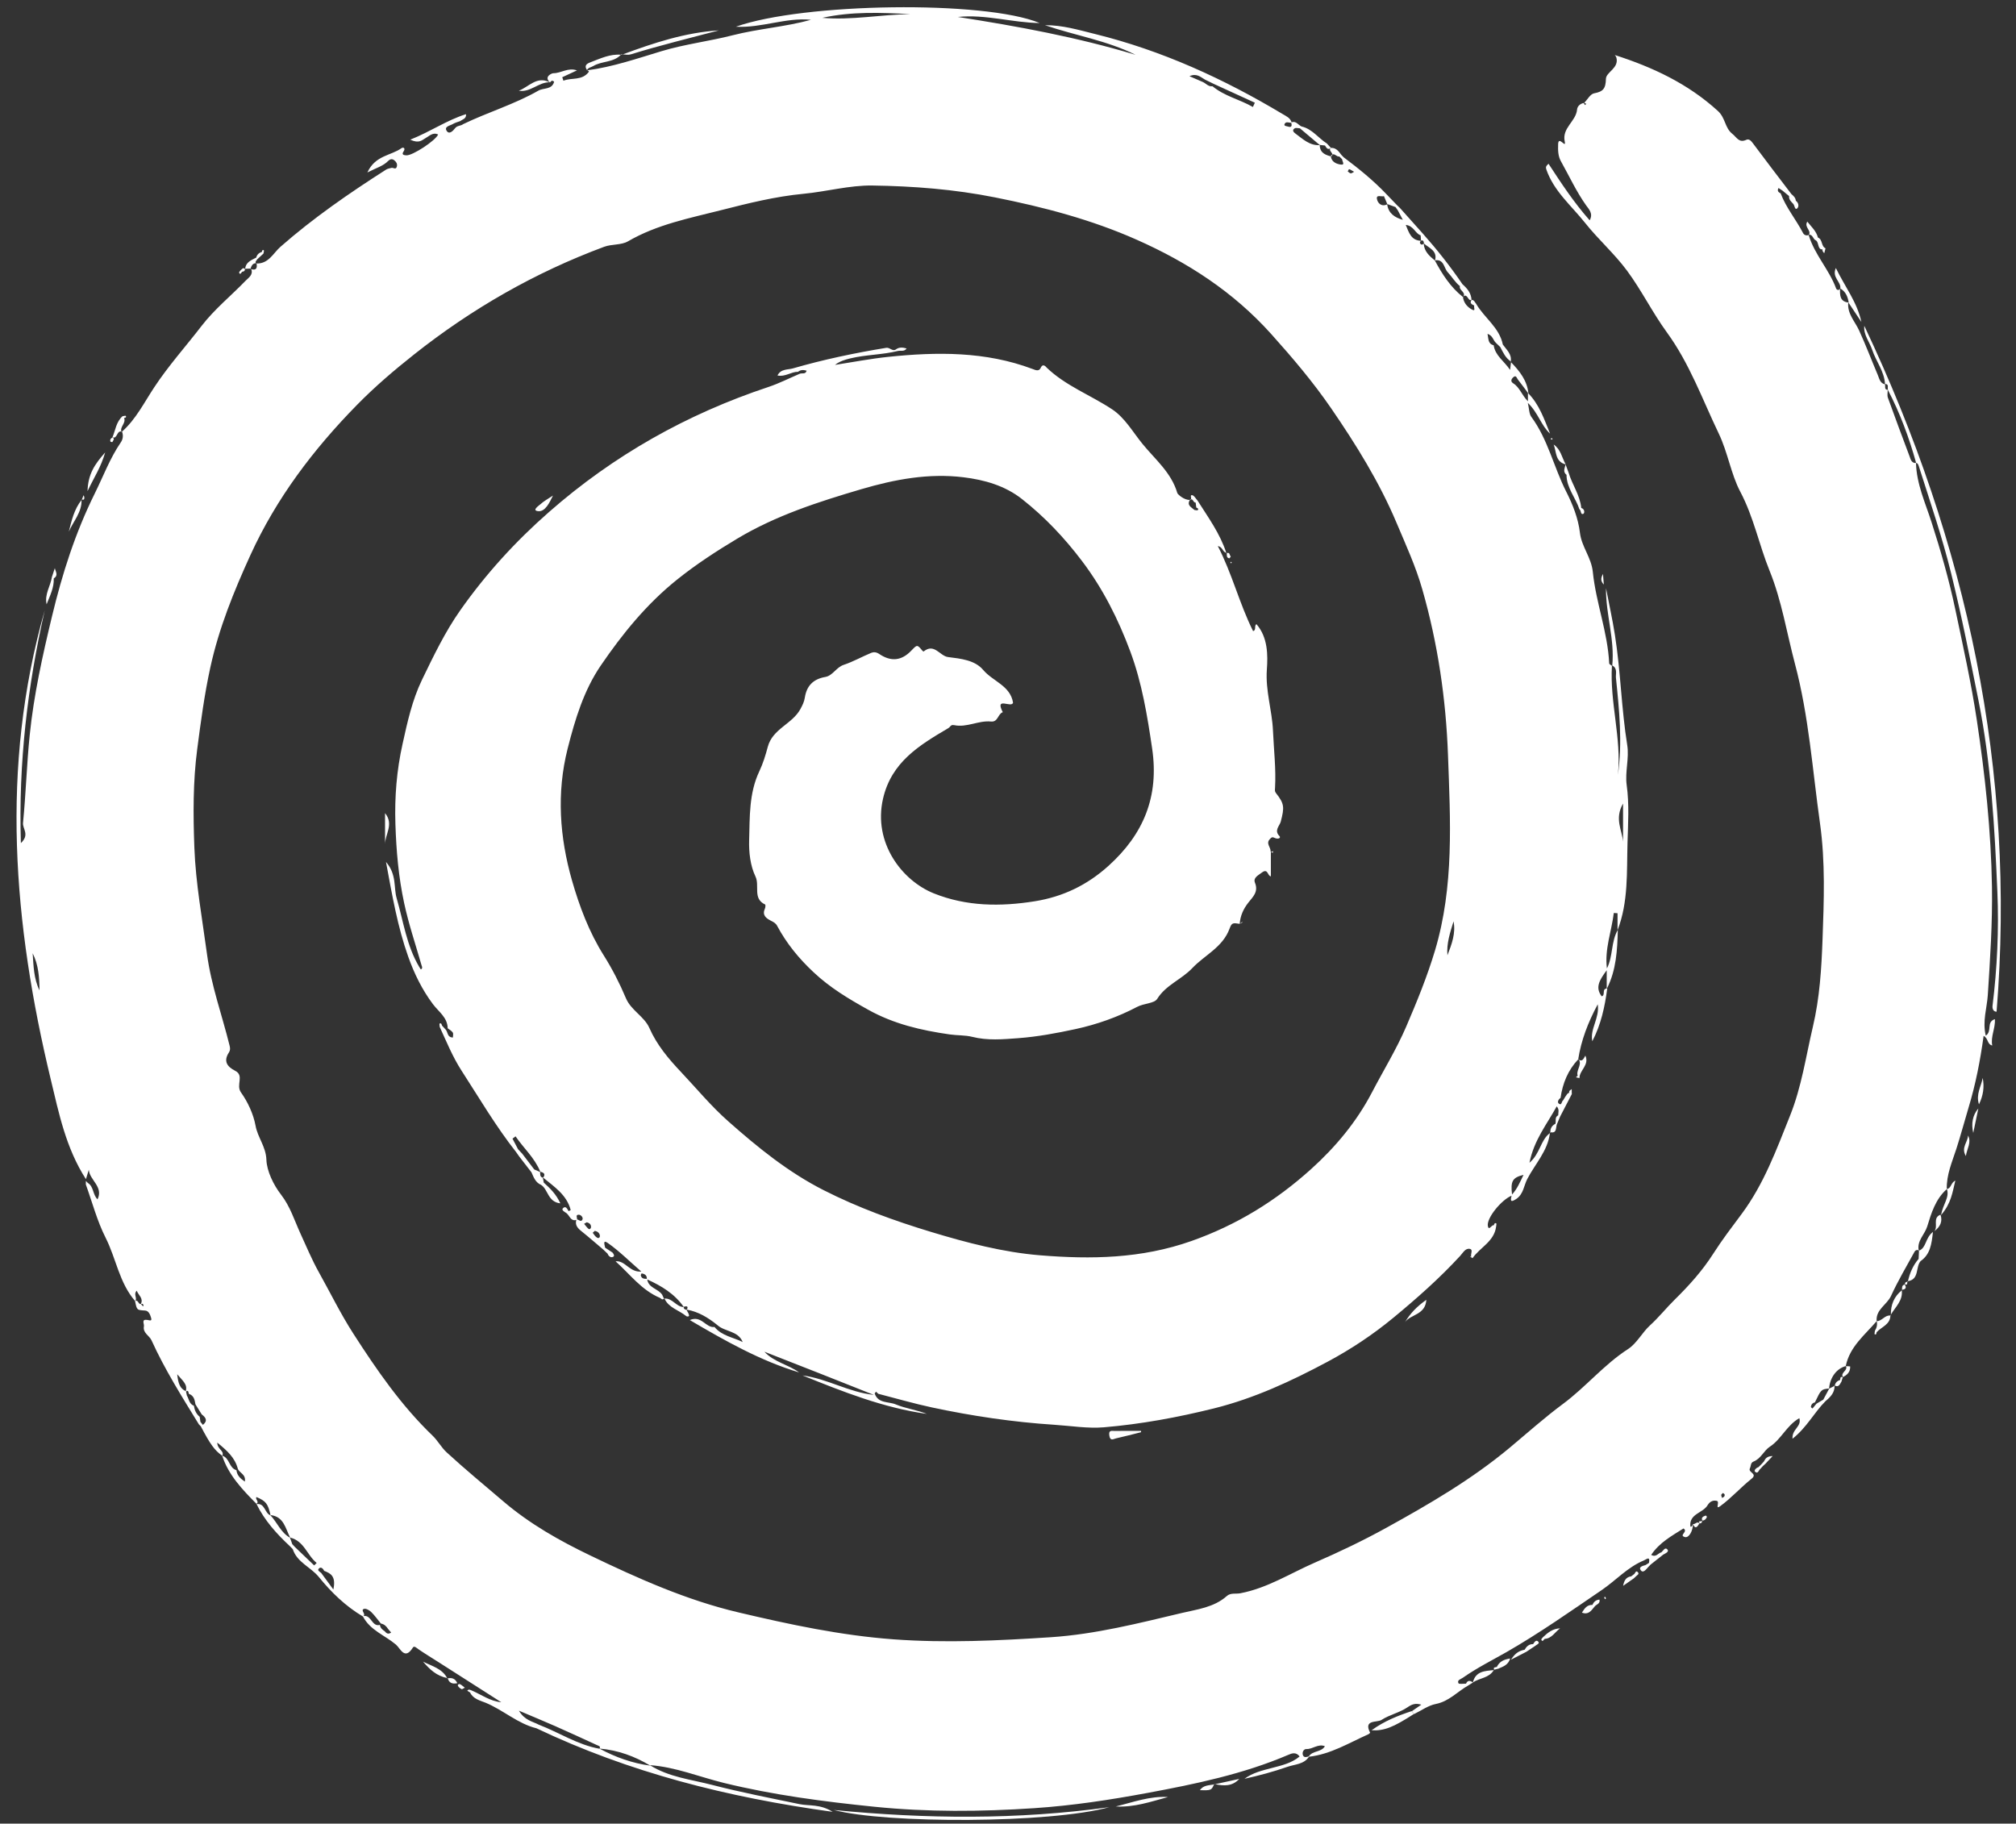 <?xml version="1.0" encoding="UTF-8" standalone="no"?><svg xmlns="http://www.w3.org/2000/svg" xmlns:xlink="http://www.w3.org/1999/xlink" fill="#000000" height="459" preserveAspectRatio="xMidYMid meet" version="1" viewBox="-4.1 -1.8 507.4 459.0" width="507.4" zoomAndPan="magnify"><rect x="-4.1" y="-1.8" width="507.4" height="459.0" fill="#333333" stroke="none"/><g id="change1_1"><path d="M307.95,230.72c0.2-0.17,0.4-0.34,0.6-0.51c0,0.07,0.03,0.17,0,0.19C308.36,230.52,308.15,230.61,307.95,230.72 z M63.87,379.5l0.09,0.1c-0.01-0.03-0.01-0.05-0.02-0.08C63.91,379.52,63.9,379.51,63.87,379.5z M376.14,89.28 c0.01,0.03,0.03,0.05,0.06,0.07c0.01-0.05,0.01-0.09,0.02-0.14c-0.03-0.02-0.05-0.04-0.07-0.06 C376.14,89.19,376.15,89.23,376.14,89.28z M143.59,15.89c0,0,0.01,0,0.01,0c0,0,0,0,0,0c0,0,0,0,0,0c0.03,0,0.06-0.01,0.1-0.02 c-0.02-0.01-0.03-0.02-0.05-0.03l0,0c0,0-0.01-0.01-0.01-0.01c-0.01,0.01-0.02,0.03-0.03,0.04L143.59,15.89z M357.07,63.8 c0.01-0.02,0.01-0.04,0.02-0.07c-0.03,0-0.05,0-0.07,0c0.01,0.01,0.01,0.02,0.02,0.04C357.05,63.78,357.06,63.79,357.07,63.8z M26.49,106.85c0.01,0.03,0.01,0.07,0.02,0.1c0,0,0.01,0,0.01-0.01c0,0,0.01-0.01,0.02-0.02c0.03-0.02,0.07-0.07,0.07-0.07 c0,0-0.01,0.01-0.01,0.01C26.56,106.84,26.53,106.86,26.49,106.85z M26.61,106.85C26.61,106.85,26.61,106.85,26.61,106.85 C26.61,106.85,26.61,106.85,26.61,106.85C26.61,106.85,26.61,106.85,26.61,106.85z M497.39,251.39c1.17-9.55,1.63-19.16,1.22-28.75 c-0.68-16.12-1.56-32.2-4.75-48.12c-2.15-10.73-4.27-21.44-6.9-32.08c-2.25-9.11-5.27-17.93-8.1-26.84 c-0.14-0.43-0.26-0.79-0.68-0.91c0.01,0.02,0.01,0.05,0.02,0.07c-0.03,0.01-0.05,0-0.07,0c0.14,5.24,2.35,10.02,3.9,14.84 c2.34,7.27,4.43,14.59,6,22.02c1.94,9.2,3.98,18.37,5.39,27.71c2.11,13.98,3.6,27.96,3.83,42.07c0.14,9.1-0.46,18.19-1.05,27.28 c-0.21,3.23-1.39,6.57-0.51,10.2c1.71-1.19,0.04-3.42,2.3-4.17c0.15,2.29-1.12,4.4-0.67,6.64c-1.32-0.31-0.96-1.8-2.17-2.43 c-0.85,6.22-2.02,12.22-3.8,18.09c-1.03,3.43-1.95,6.89-3.05,10.31c-1.07,3.31-2.53,6.57-2.42,10.18c-2.84,2.49-3.93,6.13-4.93,9.4 c-0.62,2.01-2.63,3.63-2.14,5.99c-0.43-0.17-0.83-0.03-1.04,0.35c-2.02,3.69-4.18,7.32-5.93,11.14c-1.02,2.23-3.83,3.39-3.62,6.27 c0,0,0.01-0.01,0.01-0.01c0,0.03,0,0.06,0.01,0.09c-0.01,0-0.01,0-0.02,0c-2.97,3.49-6.76,6.41-7.76,11.26c0,0,0.01,0,0.01,0 c0.01,0.02,0.01,0.05,0.02,0.07c-0.04,0-0.08,0-0.12,0c0,0,0,0,0,0c-2.29,0.68-3.88,2.85-4.12,5.62c-0.01,0-0.01,0-0.01,0 c0,0.01-0.01,0.02-0.02,0.04c-0.02,0-0.03,0.01-0.05,0.02c0-0.02,0.01-0.04,0.01-0.05c-1.92,0.2-1.96,0.27-3.5,3.5 c-0.62,0.11-0.92,0.54-1.01,1.11c-0.02,0.12,0.27,0.28,0.41,0.42c0.33-0.41,0.67-0.81,1-1.22c0.57-0.34,1.15-0.68,1.72-1.02 c0.49-0.93,0.99-1.85,1.48-2.77c0.45-0.23,0.9-0.45,1.35-0.68c0.04,1.79-1.14,2.87-2.36,3.92c-2.78,2.8-4.6,6.5-8.22,9.38 c-0.19-2.45,2.35-3.01,1.72-5.18c-3.2,1.82-4.55,5.31-7.44,7.19c-1.51,0.99-2.22,3-4.08,3.72c-0.8,0.31-0.63,1.15-0.93,1.73 c-0.53,1.04,2.08,1.3,0.39,2.64c-2.72,2.16-5.06,4.83-7.86,6.87c-1.4,1.01,0-1.15-0.87-1.34c-1.12-0.25-1.85,0.34-2.32,1.12 c-1.2,2-4.72,2.13-4.31,5.39c0.11-0.03,0.27-0.02,0.33-0.09c0.13-0.16,0.2-0.36,0.3-0.55l0-0.01c0,0,0,0,0,0c0,0,0,0,0,0l0.02-0.04 v0.01c0.01,0.01,0.01,0.02,0.02,0.03c0.55,0.06,1.05-0.82,1.62-0.17c0.01,0,0.03-0.01,0.04-0.01c0.01,0.03,0.02,0.05,0.03,0.08 l-0.1-0.07c-0.49,0.77-0.96,1.61-1.61,0.2c-0.04,1.73-1.04,3.48-2.01,3.23c-1.69-0.44,0.91-1.35-0.38-2.17 c-2.88,1.83-6.02,3.5-8.13,6.65c1.23,0.71,1.76-0.47,2.57-0.65c0.46-0.42,0.95-1.41,1.53-0.69c0.45,0.56-0.52,0.98-1.07,1.27 c-1.06,0.84-2.11,1.67-3.17,2.51c-0.2,0.21-0.41,0.43-0.62,0.64c-0.52,0.56-1.23,1.59-1.83,0.83c-0.7-0.87,0.46-1.14,1.17-1.35 c0.29-0.18,0.58-0.37,0.87-0.55c0.34-1.83-0.67-0.87-1.3-0.61c-4.09,1.69-7.03,5.02-10.61,7.46c-7.86,5.35-15.62,10.82-23.89,15.57 c-3.7,2.11-7.55,4.03-11.06,6.5c-0.55,0.39-1.49,0.54-1.1,1.38c0.13,0.27,1.24,0.09,1.9,0.11c0.44-0.97,1.07-0.79,1.76-0.3 c-0.42,0.26-0.83,0.52-1.25,0.78c-2.69,1.53-4.79,3.97-8.09,4.62c-1.93,0.38-3.67,1.67-5.5,2.55c-0.18-0.25-0.35-0.49-0.53-0.74 c0.71-0.49,1.43-0.99,2.36-1.63c-1.53-0.45-2.38-0.09-3.54,0.7c-1.97,1.33-4.49,1.84-6.48,3.14c-1.11,0.72-4.61-0.17-2.86,3.22 c0.02,0.04-0.28,0.32-0.47,0.4c-4.86,2.16-9.46,5.03-14.92,5.64c-1.27,1.94-3.54,1.89-5.41,2.54c-3.54,1.23-7.16,2.21-10.83,3.02 c2.08-1.54,4.48-2.09,6.91-2.73c2.4-0.63,4.93-1.19,6.97-2.89c-0.91-1.24-2.04-0.76-2.83-0.42c-11.38,4.87-23.45,7.36-35.49,9.6 c-9.38,1.74-18.85,3.19-28.46,3.83c-13.46,0.9-26.91,1-40.25-0.36c-12.7-1.29-25.4-2.94-37.89-6c-6.19-1.52-12.17-4.01-18.61-4.47 c4.78,3.03,10.36,3.6,15.65,4.97c7.26,1.88,14.65,3.31,22,4.84c2.46,0.51,5.13-0.08,8.36,1.94c-26.52-3.64-51.21-9.91-74.56-21.03 c-4.74-1.17-8.36-4.6-12.8-6.43c-1.38-0.56-3.13-0.94-3.9-2.58c-0.24-0.14-0.47-0.28-0.7-0.43c0.32-0.5,0.7-0.21,1.07-0.09 c2.46,1.05,4.66,2.72,7.49,2.98c-5.21-3.33-10.41-6.66-15.62-9.98c-1.72-1.1-3.47-2.16-5.16-3.31c-0.48-0.33-1.14-1.01-1.46-0.5 c-2.08,3.33-3.14,0.24-4.29-0.73c-2.77-2.34-6.48-3.59-8.29-7.06c-4.36-2.58-7.98-6.09-11.1-9.94c-2.05-2.52-5.49-3.68-6.57-7.02 c-0.23-0.24-0.47-0.48-0.7-0.72c-3.34-3.12-6.38-6.47-8.42-10.62c2.16-0.3,2.02,2.31,3.52,2.84c1.71,1.82,2.6,4.34,4.91,5.63 c0.19,0.54,0.38,1.08,0.57,1.62c0.21,0.23,0.43,0.46,0.64,0.69c1.62,1.55,3.24,3.11,4.87,4.66c0.21-0.21,0.42-0.41,0.63-0.62 c-2.43-1.94-3.11-5.5-6.68-6.39c-1.18-2.29-1.57-5.28-4.94-5.66c-0.64-2.87-1.15-3.52-3.53-4.54c-0.43,0.55,0.81,1.17-0.01,1.71 c0,0.01,0.01,0.03,0.02,0.04c-0.02,0-0.04,0-0.07,0l0.05-0.05c-3.53-3.57-7.01-7.18-8.63-12.11c-1.9-1.34-3-2.86-5.37-7.39 c-0.16-0.17-0.33-0.33-0.49-0.5c-4.23-6.9-8.56-13.74-11.91-21.13c-0.56-1.24-2.25-1.86-1.92-3.55c0.12-0.62-0.74-1.84,0.85-1.6 c0.62,0.09,1.25,0.42,0.94-0.58c-0.23-0.74-0.57-1.72-1.49-1.78c-2.07-0.14-2.07-0.06-2.53-2.38c0.01-0.01,0.01-0.01,0.02-0.01 c-4.01-4.59-4.78-10.71-7.44-15.95c-2.14-4.22-3.35-8.91-4.97-13.39c0-0.3,0.01-0.59,0.01-0.89c0.16,0.17,0.33,0.33,0.49,0.5 c1.51,0.92,1.19,2.9,2.44,4.13c1.56-3.18-2.01-4.83-2.19-7.45c-0.19,0.63-0.38,1.25-0.73,2.37c-5.07-7.88-6.81-16.65-8.83-25.02 c-9.44-39.2-12.79-78.62-1.54-118.14c-4.31,19.03-6.63,38.26-6,58.58c2.29-2.17,0.39-3.59,0.54-5.08 c0.72-7.35,0.93-14.75,1.68-22.09c1.03-10.11,3.23-20.01,5.61-29.9c2.57-10.72,5.86-21.03,10.77-30.94 c2.14-4.31,3.81-8.85,6.56-12.87c0.53-0.76,0.66-1.74,0.3-2.69c3.5-3.12,5.58-7.34,8.1-11.15c3.61-5.48,7.96-10.31,11.93-15.47 c3.27-4.24,7.41-7.56,11.08-11.37c0.7-0.72,1.97-1.48,1.41-2.9c1.29,0.37,1.54-0.3,1.34-1.43c3.02,0.1,4.21-2.61,6-4.19 c8.3-7.29,17.34-13.52,26.62-19.45c0.37-0.24,0.87-0.29,1.31-0.42c0.46-0.14,1.18,0.6,1.39-0.39c0.14-0.64-0.15-1.12-0.65-1.52 c-0.58-0.46-1.11-0.29-1.55,0.16c-1.24,1.28-2.9,1.71-5.23,2.9c1.99-4.35,6-4.23,8.57-6.11c0.44-0.32,1.13-0.04,0.52,0.85 c-0.55,0.79,0.09,0.92,0.74,0.95c1.56,0.07,7.27-3.66,7.98-5.24c-1.32-0.66-2.23,0.4-3.16,0.9c-0.91,0.49-1.56,1.45-3.86,0.4 c5.23-2.09,9.24-4.93,14.04-6.42c0.1,1.18-0.87,1.27-1.43,1.73c-0.63,0.24-1.31,0.4-1.87,0.74c-0.69,0.42-2.2,0.61-1.62,1.65 c0.65,1.16,1.67,0.06,2.14-0.56c0.57-0.76,1.45-0.56,2.05-1.05c6.23-3.01,12.92-4.99,18.95-8.44c1.32-0.75,3.39-0.18,3.95-2.22 c0.01-0.05-0.36-0.29-0.53-0.27c-0.18,0.03-0.33,0.26-0.49,0.4l-0.01,0.05l-0.01-0.01c-0.03-0.01-0.05-0.02-0.07-0.03 c0.01,0,0.02,0,0.03,0c-1.56-1.45,0.52-2.3,0.88-2.3c1.94,0.02,3.67-1.5,5.95-0.71c-1.37,0.64-2.54,1.18-3.7,1.72 c0.1,0.3,0.19,0.59,0.29,0.88c2.12-0.86,4.68,0.08,6.43-2.27c0.01-0.02-0.08-0.16-0.15-0.21c-0.08-0.06-0.17-0.1-0.26-0.14 c6.42-0.85,12.51-2.96,18.69-4.82c5.82-1.76,11.95-2.48,17.85-3.99c6.52-1.67,13.26-2.11,19.76-3.9 c-6.33-0.65-12.36,2.09-18.91,1.74c16.93-6.02,62.51-6.7,76.47-0.93c-6.89-0.08-13.63-2.25-20.61-1.53 c15.09,2.34,30.08,5.11,44.73,9.53c-7.24-3.62-15.22-4.86-22.79-7.45c4.33-0.06,8.44,1.19,12.54,2.2 c16.86,4.15,32.47,11.29,47.32,20.19c0.89,0.53,1.87,0.94,2.2,2.04c1.15-0.41,1.68,0.7,2.52,1.06c2.68,0.61,4.21,2.93,6.38,4.29 c0.33,0.37,0.66,0.72,0.99,1.09c0.02-0.02,0.03-0.02,0.05-0.04l-0.04,0.05v0h0c-0.81,0.64-1.13-0.04-1.49-0.6 c-0.45-0.05-0.9-0.1-1.35-0.15c-1.65-1.4-3.31-2.79-4.96-4.18c-0.45-0.01-1.02-0.19-1.34,0.02c-0.78,0.5-0.14,1.05,0.25,1.33 c1.83,1.34,3.52,3.03,6.06,2.88c0-0.02-0.01-0.03-0.01-0.05c0,0,0.02,0.01,0.04,0.03c0.02,0.01,0.04,0.03,0.04,0.03 c-0.03,0-0.05,0-0.07,0c0.11,1.58,0.8,2.29,2.79,2.82c0-0.01-0.01-0.02-0.01-0.03c0.14-0.25,0.28-0.37,0.42-0.44 c0,0.17-0.08,0.33-0.35,0.5c-0.01-0.01-0.03-0.01-0.04-0.01c0.2,1.37,1.37,1.87,2.4,2.03c1.33,0.22,0.44-0.81,0.44-1.33 c-0.24-0.23-0.47-0.47-0.71-0.7c-0.59,0.17-1.15-0.79-1.73-0.48c-0.02-0.55-1.1-1.12-0.38-1.67c1.35-0.08,1.96,0.91,2.66,1.79 c0.18,0.19,0.36,0.37,0.54,0.56c3.8,2.86,7.5,5.84,10.78,9.3c0.91,0.96,1.83,1.91,2.75,2.86c0.2,0.19,0.4,0.37,0.6,0.56 c1.93,2.16,3.86,4.32,5.79,6.48c3.6,4.05,6.95,8.29,10,12.77c1.19,1.05,2.18,2.22,2.27,3.92c-0.9,0.46-0.99-1.65-1.99-0.88 c0.53-1.11-1.23-1.54-0.93-2.57c-1.24-0.99-2.03-2.4-3.07-3.5c-0.96-1.02-0.93-3.36-3.18-2.99c0.62-2.43-1.49-3.07-2.8-4.23 c0,0,0,0,0,0c0,0.01,0,0.02,0,0.03c-0.02,0-0.04,0.02-0.06,0.02c0-0.04-0.01-0.08-0.01-0.12c0.02,0.02,0.05,0.04,0.07,0.06 c-0.07-0.44-0.08-0.91-0.74-0.74c0,0,0,0,0,0c0,0.02,0,0.04,0,0.06c-0.03,0-0.05-0.01-0.08-0.01c0.01-0.02,0.02-0.03,0.02-0.05 c0.03-0.01,0.04,0,0.06-0.01c-0.03-0.43-0.06-0.86-0.09-1.3c-1.38-0.47-1.71-2.38-3.75-2.63c0.83,2.06,1.39,3.85,3.76,4 c-0.07,0.25-0.39,0.45-0.03,0.8c0.35,0.35,0.55,0.03,0.79-0.05c0.13,1.93,1.44,3.09,2.8,4.21c1.86,3.45,3.95,6.72,7.07,9.19 c0.18,1.35,0.95,2.36,2.05,3.03c1.41,0.87,0.55-0.56,0.8-0.88c-0.62-0.3-1.27-0.6-0.65-1.43c0.64,0.02,0.79,0.61,1.12,0.99 c2.06,3.54,5.84,5.95,6.72,10.25c0.91,1.3,2.29,2.39,2,4.24c-1.34-0.86-1.94-2.27-2.64-3.6c-0.38-0.36-0.76-0.73-1.14-1.1 c-0.66-0.64-0.76-1.79-2.07-2.23c0.27,1.29,0.07,2.5,1.55,2.88c0.38,2.61,2.6,3.94,4.13,6.2c0.1-0.89,0.17-1.43,0.23-1.94 c2.16,2.23,4.07,4.61,4.38,7.87c-0.89-1.19-1.77-2.38-2.68-3.55c-0.29-0.39-0.44-1.23-1.22-0.45c-0.55,0.55-0.51,1.08,0.07,1.44 c1.64,1.01,2.14,2.97,3.71,4.53c0-0.95,0-1.53,0-2.1c2.86,2.87,4.09,6.61,5.57,10.24c-2.29-2.08-2.98-5.24-5.6-7.75 c0.35,1.51,0.31,2.74,0.88,3.52c4.19,5.69,5.64,12.63,8.77,18.8c1.66,3.27,3.03,6.72,3.47,10.41c0.42,3.5,2.87,6.19,3.24,9.83 c0.78,7.75,3.75,15.16,4.12,23.03c0.02,0.21,0.45,0.39,0.69,0.59c-0.57,9.22,2.44,18.2,1.51,27.44c1.15-8.19,0.33-16.3-0.5-24.4 c-0.1-0.98,0.46-2.42-0.93-3.11c0.66-6.59-1.65-12.87-1.57-19.45c0.75,3.91,1.62,7.81,2.24,11.75c1.45,9.2,1.62,18.53,3.1,27.74 c0.53,3.25-0.59,6.75-0.14,10.03c0.67,4.86,0.35,9.77,0.21,14.52c-0.21,7.34,0.25,14.93-2.51,22.04c0-1.43,0-2.85,0-4.28 c-0.32-0.02-0.63-0.04-0.94-0.06c-0.57,4.65-2.35,9.13-1.73,13.96c1.57-3.1,1-6.7,2.74-9.71c-0.12,5.07-0.39,10.12-2.74,14.77 c0.03,0,0.05-0.01,0.08-0.01c-0.61,4.59-1.57,9.08-3.76,13.27c-0.64-3.14,1.87-5.75,1.37-9.3c-2.49,4.65-4.17,9.08-4.92,13.85 l0.06-0.06l0.01-0.01c0.05,0.06,0.08,0.13,0.12,0.19c-0.06-0.03-0.12-0.06-0.19-0.11c-2.57,2.73-3.92,6.02-4.44,9.7 c-0.54,0.38-0.91,1.08-0.43,1.45c0.75,0.57,0.66-0.57,1.06-0.82c0.87-1.43,1.17-1.9,1.55-1.9c-0.03-0.1-0.04-0.22,0-0.37 c0.05-0.22,0.41-0.38,0.63-0.57c0,0.4,0,0.79,0.01,1.19c0.03,0.02,0.05,0.03,0.09,0.05l-0.08,0.01c-0.99,1.9-1.98,3.81-2.97,5.72 c-0.28,0.68-0.56,1.35-0.84,2.03c-0.23,0.89,0,2.18-1.57,1.85c0,0.02,0,0.04,0,0.07c-0.04,0.04-0.08,0.08-0.12,0.11 c0.01-0.08,0.03-0.15,0.04-0.23c0.04,0.01,0.05,0.01,0.07,0.01c-0.04-0.97,0.42-1.64,1.27-2.09c0.22-0.71-0.26-1.65,0.7-2.13 c-0.03-0.68,0.37-1.39-0.38-2.25c-2.44,4.48-5.69,8.41-6.86,14.2c2.72-2.32,2.78-5.74,5.15-7.47c-0.55,4.5-3.72,7.75-5.7,11.56 c-0.87,1.68-0.95,3.81-2.77,5.02c-1.67,1.12-1.38,0.15-1.19-0.82c-2.54,1.04-6.39,5.69-5.95,7.69c0.26,1.22,0.93-0.43,1.51-0.25 c0.07-0.33,0.2-0.68,0.6-0.47c0.1,0.06-0.03,0.56-0.05,0.85c-0.49,3.74-4.06,5.19-5.93,7.91c-0.06-0.03-0.1-0.07-0.14-0.11 c-0.15-0.09-0.29-0.17-0.45-0.26c0.05-0.03,0.13-0.09,0.15-0.08c0.06,0.05,0.11,0.1,0.16,0.16c-0.36-0.7,0.57-1.87-0.42-2.06 c-1.1-0.21-1.71,1.01-2.41,1.77c-5.18,5.63-10.87,10.66-16.79,15.55c-5.22,4.31-10.75,7.97-16.6,11.1 c-9.09,4.86-18.42,9.2-28.56,11.73c-9.14,2.27-18.36,3.97-27.69,4.76c-4.1,0.35-8.38-0.37-12.57-0.64 c-10.33-0.67-20.57-2.19-30.7-4.35c-4.55-0.97-9.02-2.28-13.53-3.44c-0.19-0.17-0.39-0.35-0.58-0.53c-0.11,0.15-0.23,0.3-0.34,0.44 c0.86,2.59,3.5,2,5.29,2.75c2.49,1.05,5.29,1.38,7.84,2.4c-10.93-1.53-21.11-5.58-31.27-9.68c6.2,0.81,11.66,4.25,17.93,4.89 c-9.18-3.64-18.34-7.29-27.54-10.86c2.43,2.64,5.98,3.2,8.73,5.21c-9.72-2.93-18.47-7.87-27.51-13.18c2.97-1.29,4.03,2.06,6.22,1.74 c1.84,2.25,4.69,2.59,7.1,3.79c-1.18-2.9-4.51-2.53-6.42-4.3c-2.27-1.83-4.7-3.32-7.62-3.85c0.42-0.93-0.09-0.93-0.8-0.73 c0.02,0.02,0.04,0.04,0.05,0.07c-0.02,0-0.04-0.01-0.07-0.01c0-0.02,0-0.03-0.01-0.05c0,0,0,0,0,0c-2.3-3.29-5.6-5.27-9.16-6.88 c0.32,2.18,2.78,2.32,3.77,3.86c0.14,0.32,0.29,0.63,0.43,0.95c-0.38,0.46-0.67,0.02-0.99-0.17c-4.66-1.96-7.57-5.97-11.18-9.21 c2.5-0.24,3.41,2.79,6.49,2.59c-3.1-2.69-5.6-5.21-8.46-7.21c-1.34-0.94-0.76,0.58-0.65,1.2c0.61,0.4,1.22,0.8,1.83,1.2 c0.31,0.35,0.65,0.9,0.13,1.12c-0.55,0.24-1.11-0.17-1.34-0.81c-0.37-0.35-0.73-0.7-1.1-1.05c-1.82-1.54-3.62-3.12-5.48-4.61 c-0.97-0.77-1.67-1.56-1.3-2.84c-1.45,0.4-1.68-1.13-2.5-1.73c-0.47-0.3-1.29-0.76-0.89-1.19c0.7-0.75,1.11,0.12,1.44,0.7 c0.19-0.09,0.55-0.23,0.54-0.27c-0.99-3.83-4.13-5.84-6.92-8.15c0,0,0,0,0,0c-0.02,0-0.04-0.01-0.07-0.02 c-0.01-0.04-0.01-0.07-0.02-0.11c0.04,0.04,0.07,0.07,0.11,0.09c0.62-0.92,0.09-1.25-0.72-1.45c0.01,0.02,0.02,0.04,0.03,0.06 c0,0,0.01,0.01,0.01,0.01c0,0,0,0-0.01,0c0,0,0,0.01,0.01,0.01l-0.01-0.02c-0.03-0.01-0.06-0.03-0.09-0.03 c-0.01-0.02-0.01-0.04-0.01-0.07l0,0c0,0,0,0,0,0c0,0,0-0.01,0-0.01c0,0,0.01,0.01,0.01,0.01c0,0,0,0,0.01,0 c-1.41-3.48-4.18-5.88-6.21-8.87c-0.25,0.19-0.51,0.39-0.77,0.58c0.46,0.88,0.93,1.77,1.39,2.65c0.35,0.38,0.7,0.75,1.05,1.12 c1.01,1.33,2.02,2.65,3.03,3.98c0.49,0.22,0.99,0.43,1.48,0.64c0.04,0.57-0.11,1.24,0.69,1.43c0.08,0.42,0.15,0.83,0.23,1.24 c1.56,1.42,3.09,2.85,4.17,5.22c-3.2-0.36-3.05-3.51-4.85-4.65c-1.4-0.59-1.86-1.9-2.41-3.15c-1.03-1.34-2.07-2.68-3.11-4.02 c-0.24-0.34-0.48-0.69-0.72-1.03c-5.12-6.49-9.29-13.61-13.77-20.54c-2.26-3.5-3.78-7.28-5.49-11c-0.02-0.3-0.14-0.81-0.03-0.86 c0.41-0.2,0.51,0.18,0.59,0.5c0.33,0.36,0.65,0.71,0.98,1.07c0.53,0.65,0.32,1.9,1.77,1.94c0-0.43,0.16-0.96-0.04-1.26 c-0.29-0.44-0.83-0.72-1.27-1.06c-0.06-2.75-2.27-4.15-3.71-6.07c-2.73-3.63-4.73-7.73-6.23-11.97c-2.64-7.42-3.99-15.17-5.59-23.83 c2.76,3.2,1.89,6.41,2.69,9.16c1.69,5.81,2.49,11.9,5.66,17.23c0.15,0.23,0.4,0.67,0.42,0.66c0.5-0.25,0.32-0.65,0.18-1.03 c-1.49-5.21-3.23-10.32-4.38-15.66c-1.42-6.61-1.98-13.15-2.2-19.9c-0.22-6.88,0.32-13.51,1.8-20.15c1.22-5.51,2.41-11.01,4.9-16.17 c2.91-6.01,5.8-12.05,9.63-17.49c6.43-9.14,13.93-17.37,22.36-24.75c16.25-14.25,34.68-24.63,55.17-31.44 c2.71-0.9,5.28-2.22,7.92-3.34c0.58-0.23,1.45,0.22,1.72-0.77c-0.77-0.22-1.5-0.26-2.16,0.28c-1.74-0.03-3.24,1.35-5.18,0.93 c0.86-1.72,2.63-1.42,3.87-1.78c7.71-2.23,15.56-3.88,23.49-5.18c0.99-0.17,1.63,1.11,2.57,0.31c0.82-0.52,1.67-0.41,2.57-0.15 c-0.57,0.84-1.44,0.48-2.16,0.62c-3.96,0.99-8.08,0.92-12.07,1.89c-1.33,0.33-2.6,0.7-3.8,1.63c4.45-0.69,8.87-1.55,13.34-2.02 c12.31-1.28,24.55-1.41,36.38,3.04c0.83,0.32,1.63,0.67,2.07-0.29c0.58-1.29,1.37-0.17,1.53-0.01c4.79,4.57,11.01,6.87,16.41,10.44 c3.25,2.14,5.22,5.72,7.68,8.73c3.19,3.91,7.25,7.2,8.76,12.37c0.09,0.3,1.69,1.8,3.16,1.72c-0.85,1.36,0.39,1.85,1.15,2.54 c0.29,0.02,0.74,0.15,0.84,0.02c0.26-0.34-0.06-0.52-0.38-0.62c-0.06-0.43-0.11-0.85-0.16-1.27c-0.58,0.05-0.6-0.89-1.18-0.83 c0-0.01,0-0.02,0.01-0.02c-0.03,0.07-0.07,0.12-0.17,0.14c-0.03,0.01-0.07,0-0.11,0c0.03-0.03,0.03-0.06,0.06-0.1 c0.09-0.03,0.15-0.04,0.22-0.05c0.15-0.39-0.33-1.1,0.3-1c0.5,0.08,0.9,0.88,1.35,1.36c2.68,4.24,5.67,8.31,7.23,13.16 c-0.97-0.26-0.88-1.49-2.14-1.72c3.59,6.89,5.42,14.47,8.89,21.42c0.88-0.29,0.2-1.29,0.83-1.77c2.91,3.33,2.89,7.83,2.63,11.45 c-0.38,5.35,1.32,10.23,1.54,15.36c0.21,4.81,0.79,9.6,0.52,14.42c-0.03,0.48-0.11,0.86,0.22,1.28c2.13,2.69,2.17,3.56,1.22,7.2 c-0.3,1.12-1.75,2.21-0.32,3.65c0.4,0.41-0.23,0.92-1.3,0.42c-0.61-0.29-0.76-0.02-1.08,0.29c-1.15,1.12,0.22,2.11,0.15,3.17 l0.06,0.07c0,2.06,0,4.11,0,6.17c-0.86-0.03-0.68-2.16-2.29-0.93c-0.97,0.74-2.22,1.3-1.7,2.58c0.91,2.25-0.55,3.54-1.64,4.92 c-1.28,1.62-2.07,3.35-2.21,5.39c-1.72-0.26-1.99-0.32-2.56,1.22c-1.74,4.72-6.26,6.63-9.37,9.92c-2.73,2.89-6.63,4.22-8.84,7.75 c-0.73,1.17-3.31,1.09-5.07,2.02c-4.84,2.55-10.09,4.41-15.48,5.58c-4.76,1.03-9.59,1.93-14.44,2.29 c-3.81,0.28-7.68,0.65-11.58-0.34c-1.76-0.44-3.77-0.33-5.69-0.61c-7.15-1.03-13.99-2.6-20.44-6.19c-4.94-2.75-9.61-5.53-13.78-9.45 c-3.72-3.48-6.8-7.25-9.17-11.68c-0.38-0.71-0.96-0.98-1.57-1.29c-1.28-0.66-2.25-1.43-1.5-3.09c0.14-0.29,0.16-0.94,0.04-1 c-3.19-1.47-1.31-4.74-2.43-7.05c-1.3-2.7-1.68-6.09-1.59-9.15c0.17-5.83-0.06-11.79,2.56-17.32c0.92-1.94,1.58-4.08,2.12-6.12 c1.2-4.61,6.17-5.74,8.24-9.58c0.53-0.98,0.93-1.8,1.1-2.87c0.46-2.95,2.11-4.65,5.16-5.18c1.86-0.32,2.73-2.42,4.63-3.05 c2.38-0.79,4.6-2.06,6.93-3.02c0.58-0.24,1.28-0.2,1.96,0.26c3.02,2.05,5.68,1.74,8.13-0.83c1.47-1.54,1.47-1.54,2.8,0.06 c0.07,0.08,0.26,0.2,0.29,0.17c2.68-2.19,4.07,1.14,6.14,1.4c3.24,0.41,6.76,0.76,8.86,3.26c2.41,2.86,6.83,3.94,7.5,8.23 c-0.36,1.44-4.69-1.67-2.58,2.39c-1.27,0.43-1.17,2.53-2.97,2.35c-3.14-0.32-6.08,1.58-9.26,0.91c-0.11-0.02-0.23-0.03-0.35-0.03 c-0.55-0.01-0.71,0.54-1.06,0.74c-7.28,4.3-14.39,8.53-16.51,17.83c-2.52,11.05,4.75,20.58,12.81,23.81 c8.22,3.29,16.74,3.36,25.39,1.98c7.11-1.14,13.21-4.09,18.56-8.92c8.83-7.97,12.76-17.45,10.98-29.53 c-1.22-8.3-2.58-16.57-5.48-24.37c-3-8.08-6.87-15.82-12.18-22.83c-4.43-5.85-9.36-11.07-15.09-15.58 c-4.31-3.4-9.49-4.85-14.75-5.49c-8.74-1.07-17.24,0.52-25.66,2.99c-10.84,3.19-21.55,6.64-31.3,12.48 c-5.25,3.15-10.35,6.47-15.17,10.34c-7.65,6.15-13.69,13.6-19.13,21.56c-4.28,6.27-6.47,13.53-8.34,20.89 c-2.85,11.22-2.01,22.39,1.08,33.21c1.87,6.51,4.29,13.01,8.07,18.99c2.05,3.26,3.95,6.95,5.5,10.64c1.29,3.09,4.63,4.59,5.92,7.53 c1.88,4.27,4.81,7.74,7.92,11.03c3.94,4.17,7.54,8.57,11.92,12.44c7.5,6.64,15.11,12.82,24.06,17.36 c8.65,4.39,17.67,7.66,26.97,10.48c9.05,2.74,18.15,5.13,27.47,5.89c12.8,1.04,25.45,0.86,38.06-3.59 c11.48-4.05,21.33-10.16,30.14-18.11c6.13-5.53,11.45-11.88,15.34-19.35c2.88-5.52,6.15-10.82,8.62-16.57 c2.69-6.26,5.26-12.55,7.22-19.09c4.84-16.16,3.86-32.78,3.27-49.22c-0.51-14.03-2.54-27.99-6.46-41.67 c-1.67-5.86-4.16-11.23-6.48-16.74c-4.33-10.28-10.19-19.7-16.49-28.88c-4.56-6.63-9.69-12.67-15.07-18.67 c-9.54-10.63-21.07-18.06-33.83-23.72c-11.39-5.06-23.37-8.21-35.67-10.66c-10.28-2.05-20.55-2.84-30.89-2.99 c-5.75-0.08-11.51,1.53-17.3,2.08c-7.07,0.67-13.92,2.38-20.75,4.12c-7.98,2.03-16.15,3.6-23.45,7.85 c-1.69,0.98-4.08,0.66-5.99,1.37c-17.39,6.46-33.31,15.59-47.83,27.09c-5,3.96-9.86,8.1-14.38,12.71 c-10.99,11.21-20.29,23.48-26.83,37.81c-4.17,9.14-7.92,18.38-10.08,28.26c-1.49,6.81-2.4,13.68-3.3,20.56 c-1.08,8.24-1.03,16.53-0.72,24.81c0.34,9.01,1.98,17.88,3.18,26.8c1.07,7.95,3.8,15.36,5.69,23.04c0.16,0.63,0.18,1.16-0.15,1.67 c-1.47,2.23-0.5,3.6,1.55,4.65c2.37,1.21,0.12,3.56,1.46,5.44c1.73,2.41,3.15,5.51,3.67,8.38c0.54,2.99,2.61,5.25,2.73,8.57 c0.1,2.84,1.78,6.32,3.67,8.76c2.33,3.01,3.38,6.49,4.87,9.75c1.5,3.26,2.89,6.62,4.63,9.74c2.89,5.17,5.48,10.49,8.7,15.5 c5.9,9.17,12.06,18.11,19.93,25.67c1.37,1.31,2.17,2.94,3.58,4.24c4.62,4.25,9.45,8.22,14.2,12.28c6.74,5.76,14.28,9.99,21.94,13.67 c11.98,5.76,24.2,11.24,37.32,14.33c12.88,3.04,25.73,5.79,38.99,6.77c13.25,0.97,26.38,0.33,39.59-0.53 c11.31-0.75,22.17-3.54,33.06-6.12c3.75-0.89,8.04-1.39,11.23-4.24c0.97-0.87,2.26-0.49,3.39-0.7c6.82-1.29,12.58-5.02,18.8-7.73 c6.11-2.66,12.13-5.53,17.91-8.72c10.84-5.98,21.54-12.2,31.15-20.22c4.42-3.69,8.79-7.6,13.3-10.94 c5.82-4.3,10.38-9.95,16.46-13.87c2.18-1.41,3.57-4.18,5.48-5.92c2.25-2.05,4.1-4.39,6.23-6.49c3.64-3.58,6.98-7.28,9.78-11.67 c2.15-3.37,4.66-6.66,7.09-9.92c5.58-7.49,8.76-16.17,12.19-24.76c2.9-7.24,3.97-14.84,5.73-22.33c1.73-7.32,2.17-14.68,2.44-22.06 c0.35-9.7,0.72-19.49-0.64-29.13c-1.89-13.43-2.8-27-6.31-40.2c-2.07-7.81-3.34-15.92-6.37-23.38c-2.67-6.56-3.99-13.52-7.41-19.97 c-2.28-4.3-3.14-9.9-5.38-14.56c-4.13-8.61-7.36-17.67-13.08-25.51c-3.62-4.97-6.37-10.58-10.03-15.53 c-3.16-4.27-7.24-7.85-10.55-12.02c-3.44-4.33-7.88-7.98-9.76-13.47c-0.19-0.57-0.06-0.84,0.56-1.41c3.18,4.86,6.34,9.7,10.36,14.24 c0.96-1.72-0.24-2.84-0.88-3.74c-2.49-3.51-4.27-7.4-6.36-11.13c-0.73-1.31-0.75-2.73-0.7-4.3c0.07-2.3,2.09,1.32,1.66-0.68 c-0.74-3.41,2.85-5.05,3.11-8.05c0.07-0.79,0.74-1.43,1.63-1.63l0.07,0.05c0.09,0.16,0.19,0.32,0.28,0.48 c0.12-0.11,0.23-0.21,0.35-0.32c-0.18-0.08-0.36-0.16-0.54-0.24c0.83-0.84,1.54-2.22,2.49-2.4c2.26-0.43,2.92-1.15,2.98-3.65 c0.04-1.73,3.41-2.7,2.61-5.41c-0.06-0.21-0.24-0.39-0.37-0.58c9.52,3.06,18.37,7.18,25.93,14.07c1.96,1.78,1.72,4.26,3.65,5.77 c1.11,0.87,1.66,2.37,3.51,1.5c0.69-0.32,1.19,0.24,1.67,0.88c3.19,4.3,6.46,8.54,9.7,12.8c0.53,0.44,1.03,0.9,1.09,1.65 c0.8,0.59,0.83,1.61,0.26,2c-0.49,0.33-0.55-0.77-0.88-1.18c-0.52-0.58-1.17-1.08-1.07-1.99c-0.55-0.45-1.09-0.9-1.63-1.35 c-0.34-0.23-0.69-0.45-1.03-0.68c-0.37,0.66-0.1,1.06,0.53,1.33c1.36,3.62,3.88,6.6,5.64,10c0.29,0.55,0.83,0.69,1.43,0.53 c1.46,4.9,5.14,8.66,6.89,13.41c0.13,0.36,0.59,0.57,0.99,0.16c-0.04,1.58-0.03,3.12,2.07,3.4c-0.29,2.81,1.68,4.72,2.73,7.02 c1.69,3.68,3.12,7.47,4.7,11.2c0.39,0.92,0.55,2.07,1.8,2.36c-0.01-0.03-0.02-0.06-0.03-0.09c0.02,0,0.02,0,0.04,0 c0,0.03,0.01,0.06,0.01,0.1c0,0-0.01,0-0.01,0c0.16,0.5-0.24,1.32,0.69,1.4c0.01-0.04,0.01-0.07,0.01-0.11l0.1,0.13 c-0.32-0.47,0.38-1.51-0.79-1.51c-0.17-3.2-2.26-5.69-3.22-8.59c-0.68-2.04-2.22-3.75-1.99-6.05 c25.86,54.66,38.22,111.97,33.29,172.64C497.53,252.82,497.33,252.01,497.39,251.39z M141.59,303.94c-0.89-0.01-0.44,0.7-0.44,1.17 c0.47,0.14,1.02,0.73,1.34,0.05C142.75,304.62,142.08,303.94,141.59,303.94z M144.65,307.1c0.03-0.6-0.26-1.06-1.08-1.25 c-0.15,0.08-0.4,0.23-0.66,0.38c0.34,0.41,0.65,0.86,1.05,1.22C144.39,307.84,144.64,307.24,144.65,307.1z M146.87,309.12 c-0.11-0.56-0.53-0.96-1.25-1.12c-0.15,0.14-0.56,0.47-0.54,0.49c0.32,0.44,0.63,0.93,1.07,1.21 C146.64,310.01,146.97,309.61,146.87,309.12z M158.7,320.09c0.05-0.89-0.51-1.25-1.3-1.37c-0.05-0.01-0.25,0.36-0.21,0.51 C157.38,320.06,158.05,320.07,158.7,320.09z M404.4,210.04c0-2.9,0-5.8,0-9.59C402.19,204.27,404.15,207.13,404.4,210.04z M399.02,248.97c1.04-0.27-0.04-1.86,1.27-1.96c0-1.3,0-2.63,0-4.6C398.48,244.87,397.31,246.72,399.02,248.97z M376.46,298.86 c1.28-1.4,2-3.1,2.89-4.95C376.56,294.59,376.06,295.5,376.46,298.86z M361.74,230.1c-0.87,2.82-1.8,5.59-1.54,8.54 C361.27,235.88,362.33,233.11,361.74,230.1z M342.46,48.29c0.18,1.01,1.12,2.05,2.57,1.34c0.31,2.25,1.86,3.31,3.94,3.9 c-0.42-0.79-0.84-1.59-1.26-2.38c-0.19-0.28-0.39-0.55-0.58-0.83c-0.69-0.25-1.38-0.51-2.07-0.76c-0.28-0.66-0.56-1.33-0.84-1.99 C343.59,47.79,342.24,47.08,342.46,48.29z M335.09,41.33c0.25,0.18,0.49,0.46,0.77,0.5c0.23,0.03,0.5-0.22,0.85-0.39 c-0.41-0.24-0.69-0.4-0.97-0.56C335.23,40.6,335.3,41.18,335.09,41.33z M320.04,30.05c1.02,0.34,1.02-0.26,0.87-0.93 c-0.6-0.01-1.34-0.43-1.69,0.28C318.94,29.95,319.75,29.94,320.04,30.05z M295.27,17.38c1.31,0.57,2.35,1.02,3.39,1.47 c0.79,0.37,1.39,1.21,2.41,1.06c3.05,2.52,6.85,3.31,10.17,5.22c0.16-0.36,0.33-0.72,0.49-1.08c-3.42-1.56-6.83-3.13-10.25-4.69 c-0.77-0.37-1.53-0.75-2.3-1.12C298.07,17.59,297.06,16.56,295.27,17.38z M202.86,2.69c7.4,0.66,14.78-0.85,22.17-0.93 C217.63,1.36,210.23,1.06,202.86,2.69z M5.84,247.47c-0.03-3.21-0.23-6.39-1.72-9.34C4.34,241.31,4.39,244.51,5.84,247.47z M31.34,326.43c0.74-1.46-0.61-2.22-1.02-3.36c-0.89,0.85,0.14,1.77-0.33,2.54C30.7,325.36,30.72,326.5,31.34,326.43z M32.01,326.69 c-0.13-0.35-0.35-0.41-0.61-0.23c0.17,0.19,0.34,0.37,0.51,0.56C31.94,326.91,32.04,326.78,32.01,326.69z M42.66,348.35 c0.49-1.71-0.75-2.57-2.16-4.25C40.76,346.41,41.17,347.68,42.66,348.35z M46.68,354.21c-0.53-0.85-1.06-1.7-1.59-2.55 c-0.19-1.1-0.37-2.2-1.64-2.62c-0.15-0.35-0.05-1.04-0.74-0.62c0.07,0.34,0.15,0.68,0.22,1.02c0.54,0.89,0.57,2.14,1.77,2.58 c0.16,1.1,0.59,2.07,1.47,2.79c0.06,0.42,0.11,0.84,0.17,1.26c0.21,0.26,0.42,0.51,0.63,0.77 C48.24,355.81,47.71,354.98,46.68,354.21z M55.76,367.89c-0.74-2.82-2.7-4.57-5.17-6.59c0.01,1.78,1.81,1.97,1.27,3.3 c1.85,0.56,1.67,3.12,3.55,3.64c0.14,1.31,0.95,2.08,2.11,2.87C57.86,369.27,56.17,368.97,55.76,367.89z M77.49,393.58 c-0.25-0.53-0.76-1.05-1.23-0.68c-0.68,0.54,0.09,0.87,0.47,1.19c0.87,1.19,1.75,2.38,3.07,4.18 C80.53,394.84,79.04,394.19,77.49,393.58z M94.34,409.1c-0.26-0.3-0.52-0.61-0.78-0.92c-0.43-0.68-0.98-1.19-1.8-1.34 c-0.8-0.97-1.53-2.02-2.43-2.9c-0.46-0.45-1.32-0.94-1.81-0.79c-0.98,0.31,0.5,1.23-0.12,1.81c1.95-0.4,2.09,2.8,4.12,2.22 c0.08,0.79,0.63,1.22,1.23,1.61C93.19,409.39,93.7,409.58,94.34,409.1z M146.83,438.31c0.28-0.62-0.28-0.69-0.63-0.85 c-3.51-1.61-7.01-3.23-10.54-4.79c-2.81-1.24-5.67-2.41-9.16-3.9c1.48,2.48,3.44,2.69,5.01,3.53c5.12,1.96,9.79,5.09,15.31,6.06 l-0.09-0.06C146.76,438.3,146.8,438.31,146.83,438.31c0,0.01,0,0.02-0.01,0.03c4.01,2.16,8.23,3.67,12.76,4.27 C155.64,440.24,151.42,438.71,146.83,438.31z M329.36,437.72c-1.7-0.7-3.05,0.77-4.67,0.71c-0.68-0.03-1.15,0.87-0.84,1.59 c0.26,0.61,0.92,0.44,1.47,0.25C326.25,438.79,328.46,439.28,329.36,437.72z M429.55,373.98c-0.15,0.16-0.41,0.31-0.43,0.48 c-0.03,0.25,0.13,0.51,0.21,0.77c0.23-0.14,0.47-0.29,0.52-0.32C430.21,374.25,429.76,374.18,429.55,373.98z M478.15,114.66 c-1.76-6.32-4.03-12.45-7.07-18.28c-0.03,0-0.04-0.01-0.06-0.01c-0.02,0.66-0.17,1.36,0.04,1.94c1.77,4.94,3.62,9.85,5.46,14.77 c0.28,0.76,0.46,1.65,1.55,1.67c0-0.04-0.01-0.08-0.01-0.12C478.09,114.64,478.12,114.65,478.15,114.66z M205.77,453.77 c13.08,3.46,54.28,3.43,69.33-0.71C252.03,456.26,228.91,456.03,205.77,453.77z M154.67,11.88c7.31-2.27,14.75-4.06,22.15-6.03 c-8.43,0.53-16.34,3.13-24.18,6.04C153.33,11.95,154.05,12.07,154.67,11.88z M68.9,385.19c-0.03,0-0.05-0.01-0.06-0.02 c0.01,0.02,0.01,0.03,0.02,0.05c0.02,0.01,0.04,0.03,0.07,0.04C68.92,385.24,68.91,385.21,68.9,385.19z M63.94,379.59 c0.01,0,0.01,0.01,0.02,0.01l-0.09-0.09C63.89,379.54,63.91,379.56,63.94,379.59z M459.08,70.89c0.01-0.02,0-0.04,0-0.06 c-0.03-0.02-0.05-0.03-0.08-0.05c0,0.06,0,0.12,0,0.18C459.03,70.93,459.06,70.93,459.08,70.89z M459.09,70.82 c1.37,0.79,1.88,2.1,2.11,3.57l-0.13-0.13c0,0.04,0,0.07,0,0.1c0.03,0,0.05,0.01,0.08,0.02c1.08,1.63,2.16,3.25,3.24,4.87 c-1.06-4.99-4.16-8.9-6.43-13.59C456.89,68.03,459.3,69.07,459.09,70.82z M276.72,452.88c4.61,0.27,8.85-1.21,13.15-2.37 C285.28,450.22,281.03,451.84,276.72,452.88z M341.1,433.71c3.17,0.17,5.45-0.74,10.64-4.09c-0.18-0.25-0.35-0.49-0.53-0.74 C347.73,430.03,344.34,431.36,341.1,433.71z M275.1,359.51c0.22,1.51,1.05,0.87,1.66,0.73c2.12-0.47,4.22-1.03,6.33-1.56 c0-0.11,0-0.22,0-0.33c-2.23,0-4.46-0.02-6.7,0.01C275.69,358.37,274.9,358.09,275.1,359.51z M17.93,121.82 c1.67-3.53,3.38-6.02,4.44-9.74C19.72,115.05,18.05,117.56,17.93,121.82z M152.39,11.99c0.08-0.03,0.17-0.06,0.25-0.09 c-0.12-0.01-0.24-0.02-0.36-0.02c-0.04,0.04-0.08,0.07-0.12,0.11C152.25,11.99,152.32,11.99,152.39,11.99z M145.22,14.82 c2.18-1.31,5.08-0.83,6.95-2.84c-2.75-0.23-5.17,0.95-7.64,1.89c-0.96,0.36-1.68,0.82-0.89,1.96 C143.98,15.18,144.69,15.15,145.22,14.82z M92.81,210.76c-0.06-2.47,2.31-5.09,0-7.9C92.81,205.83,92.81,208.29,92.81,210.76z M478.89,312.94l-0.07,0.06C478.85,312.97,478.89,312.94,478.89,312.94c-0.05-0.03-0.1-0.04-0.15-0.06 c0.01,0.06,0.01,0.11,0.02,0.17c0.05-0.01,0.08-0.04,0.13-0.06C478.89,312.97,478.89,312.96,478.89,312.94z M354.89,325.36 c-2.44,1.72-4.09,3.48-5.36,5.61C350.94,328.98,354.65,329.2,354.89,325.36z M484.43,304.03c2.57-2.94,2.88-5.75,3.6-8.67 c-1.14,0.5-1.01,1.9-2.06,2.09c0-0.01,0-0.02,0-0.03l-0.04,0.04c0,0,0,0,0,0c-0.01,0-0.02,0.01-0.03,0.01c0,0,0,0.01,0,0.01 c-0.01,0.01-0.02,0.02-0.02,0.02c0.01,0,0.02,0,0.03-0.01C486.62,299.59,484.92,301.26,484.43,304.03z M163.14,325.05 c1.08,2.34,3.62,2.9,5.42,4.37c0.32,0.26,0.82,0.14,0.77-0.14c-0.08-0.48-0.4-0.93-0.65-1.39c0.03,0.01,0.05,0.01,0.08,0.02 c0.02-0.04,0.03-0.06,0.04-0.1c-0.06-0.01-0.12-0.03-0.18-0.04c0.02,0.05,0.04,0.09,0.06,0.12c-0.39-0.08-0.72-0.23-0.71-0.71 C166.08,327.14,165.13,324.87,163.14,325.05z M108.57,420.57c-0.05,0-0.09-0.02-0.14-0.03c0.02,0.04,0.05,0.07,0.07,0.11 c0.03-0.01,0.06-0.01,0.09-0.02C108.58,420.61,108.57,420.59,108.57,420.57L108.57,420.57z M102.37,416.42 c1.64,1.94,3.45,3.64,6.06,4.12C107.12,418.12,104.55,417.55,102.37,416.42z M13.22,132.01c1.15-2.62,3.3-4.88,3.2-7.96 C14.56,126.4,13.92,129.22,13.22,132.01z M16.5,123.95l-0.03-0.06c0.02,0.02,0.04,0.05,0.04,0.05c0.01-0.02,0.01-0.04,0.02-0.05 c-0.04-0.02-0.06-0.02-0.1-0.04c0,0.07-0.01,0.14-0.01,0.21C16.45,124.02,16.47,123.98,16.5,123.95z M493.98,276.16 c1.08-2.23,1.39-4.38,0.94-6.65C494.55,271.65,493.15,273.62,493.98,276.16z M134.21,18.91c-3.2-1.65-5.22,1.17-7.73,2.12 C129.38,21.53,131.44,18.87,134.21,18.91z M467.79,333.14c-0.02,0.31-0.16,0.84-0.06,0.88c0.46,0.22,0.41-0.23,0.49-0.5 c1.2-1.36,3.42-1.9,3.47-4.2c-1.39-0.18-2.11,1.42-3.45,1.41C468.44,331.59,468.27,332.39,467.79,333.14z M471.71,329.25 c0,0.02-0.01,0.04-0.01,0.06c0.04,0,0.06,0,0.1,0c0,0,0.01,0.01,0.01,0.01c0-0.08,0-0.16,0-0.24 C471.78,329.14,471.74,329.19,471.71,329.25C471.7,329.25,471.71,329.25,471.71,329.25z M474.56,322.97 c0.02-0.02,0.04-0.04,0.06-0.06c0-0.03,0-0.05,0-0.08c-0.03,0-0.04,0.01-0.07,0.01C474.56,322.89,474.55,322.93,474.56,322.97z M471.81,329.08c1.14-1.94,3.06-3.53,2.74-6.11C472.61,324.55,471.76,326.62,471.81,329.08z M9.43,143.77 c1.24-0.73,0.45-1.68,0.27-2.57c-0.24,0.74-0.49,1.47-0.73,2.21c-0.36,2.31-1.91,4.4-1.34,6.89C8.45,148.17,9.54,146.13,9.43,143.77 z M478.89,312.99c-0.03,0.69-0.06,1.38-0.1,2.07c-1.41,1.63-2.21,3.54-2.69,5.61c2.91-0.47,1.88-3.53,3.18-5.05 c2.41-1.69,2.77-4.16,3.12-7.35C480.4,309.82,480.78,312.25,478.89,312.99z M135.08,122.93c-1.08,0.73-2.26,1.35-3.21,2.22 c-0.42,0.38-2.21,1.56-0.49,1.71C133.15,127.02,134.21,124.7,135.08,122.93z M392.56,269.36c0.26,0.06,0.53,0.11,0.79,0.17 c0.03,0.03,0.04,0.05,0.07,0.08l0.01-0.06c-0.02-1.96,2.55-3.26,1.49-5.65c-0.45,0.75-0.73,1.56-1.61,1.04 c0.83,1.35-0.96,2.84-0.24,4.2c-0.05-0.06-0.09-0.12-0.14-0.18C392.81,269.09,392.68,269.22,392.56,269.36z M386.94,110.09 c0.72,1.83,0.35,4.32,3,4.99c0,0,0.01,0.01,0.01,0.01c0,0,0.01,0,0.01-0.01c-0.01,0-0.01,0-0.01-0.01 C389.01,113.36,388.71,111.29,386.94,110.09z M366.6,421.66c1.69-1.13,4.09-1.09,5.26-3.1C369.63,418.78,367.3,418.81,366.6,421.66z M26.44,106.82c-0.37-1.25,1.22-2.13,0.69-3.41c0.29-0.07,0.66-0.13,0.43-0.53c-0.06-0.1-0.53,0.05-0.82,0.08 c-1.6,1.42-1.79,3.51-2.54,5.33C25.47,108.72,25.26,106.55,26.44,106.82z M492.54,283.36c0.43-2.05,0.86-4.11,1.28-6.16 C492.38,278.86,491.99,281.02,492.54,283.36z M301.51,447.24l0.09,0.07c0.04-0.01,0.09-0.02,0.13-0.03c2.18,0.44,4.3,0.59,6.07-1.33 c-2.03,0.44-4.05,0.89-6.08,1.33C301.66,447.26,301.58,447.25,301.51,447.24z M451.22,57.27c0.96-0.04,0.98,1.14,1.69,1.42 c0.84,0.43,0.39,2.42,1.7,2.28c-0.04,0.09-0.05,0.22,0.03,0.43c0.07,0.2,0.26,0.36,0.4,0.54c0.1-0.4,0.21-0.8,0.31-1.2 c0.01-0.01,0.02-0.01,0.04-0.02l-0.03-0.02c-1.16-0.53-0.68-2.22-1.91-2.71c-0.43-1.65-1.65-2.71-2.68-4.01 C449.93,55.37,451.77,56.11,451.22,57.27z M451.08,57.29c0.01,0.04,0.03,0.07,0.04,0.1c0.02-0.01,0.04,0,0.07-0.01l-0.01-0.01 c0.02-0.03,0.02-0.06,0.03-0.08C451.17,57.29,451.13,57.28,451.08,57.29z M364.09,72.93c0,0.01,0.02,0.02,0.04,0.04 s0.03,0.04,0.03,0.04c0,0,0-0.01,0.01-0.01c0,0,0,0,0,0c0,0,0,0,0,0c0.05-0.07,0.07-0.14,0.1-0.22 C364.21,72.82,364.16,72.87,364.09,72.93z M482.72,308.1c1.51-1.1,2.15-2.46,1.58-4.17C482.18,304.74,483.82,306.94,482.72,308.1z M490.68,289.17c0.29-1.92,1.46-3.38,0.55-5.18C491.21,285.65,489.4,287.01,490.68,289.17z M58.93,65.89 c0.06,0.02,0.11,0.03,0.17,0.05c-0.02-0.05-0.02-0.09-0.05-0.14c-0.03,0-0.06,0-0.09,0C58.95,65.83,58.94,65.86,58.93,65.89z M60.36,64.52c0,0,0,0.01,0.01,0.01C60.37,64.53,60.37,64.52,60.36,64.52c0.03,0,0.04-0.01,0.07,0c-0.01-0.03-0.01-0.06-0.01-0.09 c-0.04,0-0.06,0.02-0.1,0.02C60.34,64.48,60.35,64.49,60.36,64.52L60.36,64.52C60.36,64.52,60.36,64.52,60.36,64.52z M60.31,64.44 c-0.27-0.42,0.19-0.65,0.32-0.97c0.53-0.48,1.05-0.97,1.58-1.45c0.04-0.28,0.19-0.76,0.09-0.82c-0.4-0.25-0.42,0.16-0.5,0.42 c-0.74,0.2-1.21,0.68-1.42,1.42c-1.23,0.64-2.62,1.14-2.77,2.81c0.45-0.02,0.89-0.04,1.34-0.05C59.2,65.13,59.45,64.48,60.31,64.44z M457.56,347.03c0.02-0.01,0.04-0.02,0.07-0.03c0.01-0.03,0.02-0.05,0.03-0.07c-0.03-0.02-0.06-0.03-0.09-0.05 C457.57,346.93,457.56,346.98,457.56,347.03z M301.45,447.34c-1.26,0.24-2.66,0.14-3.56,1.45 C300.71,448.84,300.8,448.83,301.45,447.34c0.06-0.01,0.11-0.01,0.15-0.02c-0.01-0.01-0.1-0.08-0.1-0.08 C301.48,447.28,301.47,447.31,301.45,447.34z M345.02,49.62c0.02-0.01,0.03-0.01,0.05-0.02c-0.01-0.02-0.01-0.03-0.02-0.05 c-0.02-0.01-0.03-0.01-0.04-0.02c0,0.02,0.03,0.05,0.04,0.06c-0.02-0.02-0.05-0.05-0.05-0.05C345,49.57,345.01,49.59,345.02,49.62z M372.63,417.76c-0.35,0.13-1.01,0.01-0.65,0.69c-0.02,0-0.04,0.01-0.05,0.01c-0.02,0.03-0.04,0.06-0.06,0.09 c0.04-0.01,0.09-0.01,0.14-0.02c0,0,0.01,0.01,0.01,0.01c0,0,0-0.01,0-0.01c0,0,0.01,0,0.01,0l-0.02-0.01 c-0.01-0.02-0.02-0.04-0.03-0.06c0.34-0.09,0.69-0.18,1.03-0.26c1.17-0.53,2.48-0.88,2.98-2.56 C374.41,415.86,373.28,416.42,372.63,417.76z M459.74,344.8c1.12-0.54,1.89-1.34,1.82-2.67c0-0.04-0.64-0.05-1.06-0.07 C461.05,343.17,459.04,343.66,459.74,344.8z M108.59,420.63c0.34,1.07,1.03,1.52,2.42,1.22 C110.43,420.63,109.61,420.44,108.59,420.63z M399.56,145.33c-0.09-1.17-0.15-1.93-0.21-2.69 C398.98,143.41,398.53,144.28,399.56,145.33z M439.86,366.04c-0.22,0.25-0.45,0.49-0.67,0.74c-0.24,0.23-0.48,0.47-0.71,0.7 c-0.59,0.17-1.18,0.83-0.88,1.12c0.8,0.75,0.93-0.45,1.4-0.73c0.2-0.22,0.4-0.44,0.59-0.66c0.21-0.19,0.42-0.38,0.63-0.57 c0.54-0.57,1.08-1.15,1.83-1.95C440.63,364.7,440.21,365.33,439.86,366.04z M396.68,402.15c-1.36-0.04-1.98,0.91-2.63,1.94 c1.62,0.64,2.34-0.49,3.14-1.46c0.39-0.61,1.53-0.71,1.28-1.81C397.53,400.88,397.03,401.41,396.68,402.15z M425.2,379.66 c-0.59,0.22-1.21,0.45-0.85,1.26c0.61-0.01,0.95-0.4,1.16-0.92C425.54,379.94,425.26,379.64,425.2,379.66z M390.17,117.72 c0.02,3.29,2.28,5.73,3.25,8.66c0.49,0.29,0.24,1.45,0.96,1.16c0.38-0.15,0.43-1.22-0.5-1.49c-0.31-3.21-2.26-5.82-3.16-8.82 c-0.26-0.71-0.52-1.42-0.78-2.13C389.75,116,389.17,116.92,390.17,117.72z M111.19,422.59c0.19,0.33,0.56,0.59,0.91,0.77 c0.12,0.06,0.4-0.19,0.79-0.38c-0.54-0.4-0.86-0.74-1.24-0.89C111.38,421.99,110.98,422.23,111.19,422.59z M366.33,73.64 c-0.02,0.01-0.04,0.02-0.06,0.03c0,0,0,0,0,0.01c0.01-0.01,0.01,0,0.03,0C366.31,73.67,366.31,73.65,366.33,73.64z M475.33,321.51 c0-0.02,0.01-0.04,0.01-0.06c-0.03-0.02-0.05-0.03-0.09-0.04c0.03,0.04,0.03,0.07,0.05,0.1c-0.76,0.16-0.68,0.77-0.68,1.32 c0.94-0.09,1.16-0.54,0.69-1.31C475.32,321.51,475.32,321.51,475.33,321.51z M24.18,109.47c0.16-0.39,0.71-0.84,0.02-1.15 c-0.43,0.21-0.66,0.54-0.5,1.02C23.73,109.43,24.17,109.5,24.18,109.47z M24.21,108.32C24.21,108.32,24.2,108.32,24.21,108.32 c-0.01-0.01-0.01-0.01,0-0.02c-0.03-0.01-0.06-0.02-0.09-0.02c-0.01-0.01-0.03-0.01-0.04-0.02c0,0,0.02,0.01,0.04,0.02 c-0.01,0-0.02,0-0.04-0.01l0.12,0.05C24.2,108.32,24.2,108.32,24.21,108.32C24.2,108.32,24.21,108.32,24.21,108.32z M17.13,123.38 c-0.01-0.18-0.13-0.36-0.19-0.54c-0.14,0.35-0.27,0.7-0.41,1.04C17.01,124.14,17.15,123.84,17.13,123.38z M304.56,137.34 c0.01,0.04,0.03,0.08,0.04,0.12c0.03-0.01,0.05-0.01,0.07-0.03c0.03,0.52-0.14,1.14,0.61,1.3c0.09,0.02,0.26-0.29,0.39-0.45 c-0.34-0.27-0.19-1.17-0.99-0.85c0-0.02,0-0.04,0-0.05C304.64,137.37,304.61,137.35,304.56,137.34z M315.8,212.59 c0,0,0.01,0,0.02-0.01c-0.03-0.02-0.05-0.04-0.08-0.06L315.8,212.59z M316.34,212.45c-0.17,0.05-0.35,0.09-0.52,0.14 c0.13,0.09,0.25,0.19,0.38,0.28C316.25,212.73,316.3,212.59,316.34,212.45z M381.76,412.02c-1.04-0.02-1.65,0.59-2.13,1.41 c-1.18,0.24-2.26,0.65-3.45,2.52c1.8-0.93,2.85-1.47,3.9-2.01c0.71-0.47,1.42-0.95,2.13-1.42c0.36-0.33,1.26-0.63,0.9-1.06 C382.55,410.76,382.1,411.52,381.76,412.02z M399.66,400.29c0.03,0.15,0.13,0.29,0.21,0.43c0.07-0.07,0.15-0.14,0.24-0.21 c-0.09-0.15-0.16-0.29-0.24-0.43C399.79,400.14,399.65,400.23,399.66,400.29z M459.02,345.55c-0.73,0.2-1.16,0.67-1.36,1.38 c1.04,0.56,1.31-0.35,1.71-0.99c0.11-0.36,0.22-0.72,0.33-1.08C458.98,344.53,459.14,345.2,459.02,345.55z M459.71,344.82 c0,0.01-0.01,0.02-0.01,0.03c0.03,0.01,0.04,0.01,0.07,0.03c-0.02-0.03-0.02-0.05-0.03-0.08 C459.73,344.8,459.72,344.81,459.71,344.82z M386.4,108.47c-0.1,0.05-0.17,0.15-0.25,0.24c0.16,0.05,0.31,0.09,0.47,0.14 c0-0.08,0-0.17,0-0.25C386.55,108.55,386.45,108.45,386.4,108.47z M384.12,411.23c0.06,0.04,0.37-0.35,0.56-0.53 c1.8-0.1,2.59-1.74,3.88-2.65c-1.8,0.05-3.11,1.07-4.33,2.25C384,410.6,383.52,410.88,384.12,411.23z M57.62,65.86 c-0.03,0-0.05,0-0.08,0c0,0.01,0,0.02,0,0.03c0.02,0.02,0.04,0.03,0.06,0.06C57.6,65.92,57.61,65.89,57.62,65.86z M56.36,67.15 c0.04,0.02,0.33-0.36,0.5-0.56c0.44-0.03,0.72-0.22,0.68-0.7c-0.49-0.46-0.74,0.07-1.06,0.32C56.29,66.51,55.78,66.78,56.36,67.15z M475.34,321.44c0.69,0.28,0.58-0.22,0.6-0.61C475.55,320.82,475.35,321.03,475.34,321.44z M475.94,320.83c0.04,0,0.07-0.01,0.12,0 c0.01-0.05,0.03-0.1,0.04-0.15c-0.05,0.01-0.1,0.02-0.15,0.03C475.95,320.74,475.94,320.78,475.94,320.83z M163.02,325.03 c0,0.01,0.01,0.01,0.01,0.02c0.04-0.01,0.07,0,0.11,0c-0.02-0.04-0.04-0.06-0.06-0.1C163.06,324.99,163.04,325.01,163.02,325.03z M424.3,381.03c0.02,0,0.04-0.01,0.06-0.01c0-0.04-0.01-0.06-0.02-0.09c-0.01,0-0.02,0.01-0.04,0.01 C424.3,380.97,424.29,380.99,424.3,381.03c-0.28,0.04-0.55,0.08-0.83,0.13c0.07,0.16,0.14,0.32,0.21,0.48 C424.07,381.62,424.3,381.44,424.3,381.03z M305.71,139.99c0.07-0.06,0.18-0.11,0.19-0.18c0.01-0.07-0.08-0.15-0.13-0.22 c-0.07,0.06-0.18,0.11-0.19,0.17C305.57,139.83,305.66,139.91,305.71,139.99z M407.26,394.34c-0.27,0.21-0.53,0.41-0.8,0.62 c-1.3,0.16-1.81,1.09-2.04,2.39c0.89-0.62,1.78-1.25,2.67-1.87c0.18-0.17,0.36-0.34,0.55-0.51c0.25-0.31,0.92-0.53,0.51-1.02 C407.68,393.37,407.49,394.03,407.26,394.34z" fill="#ffffff"/></g></svg>